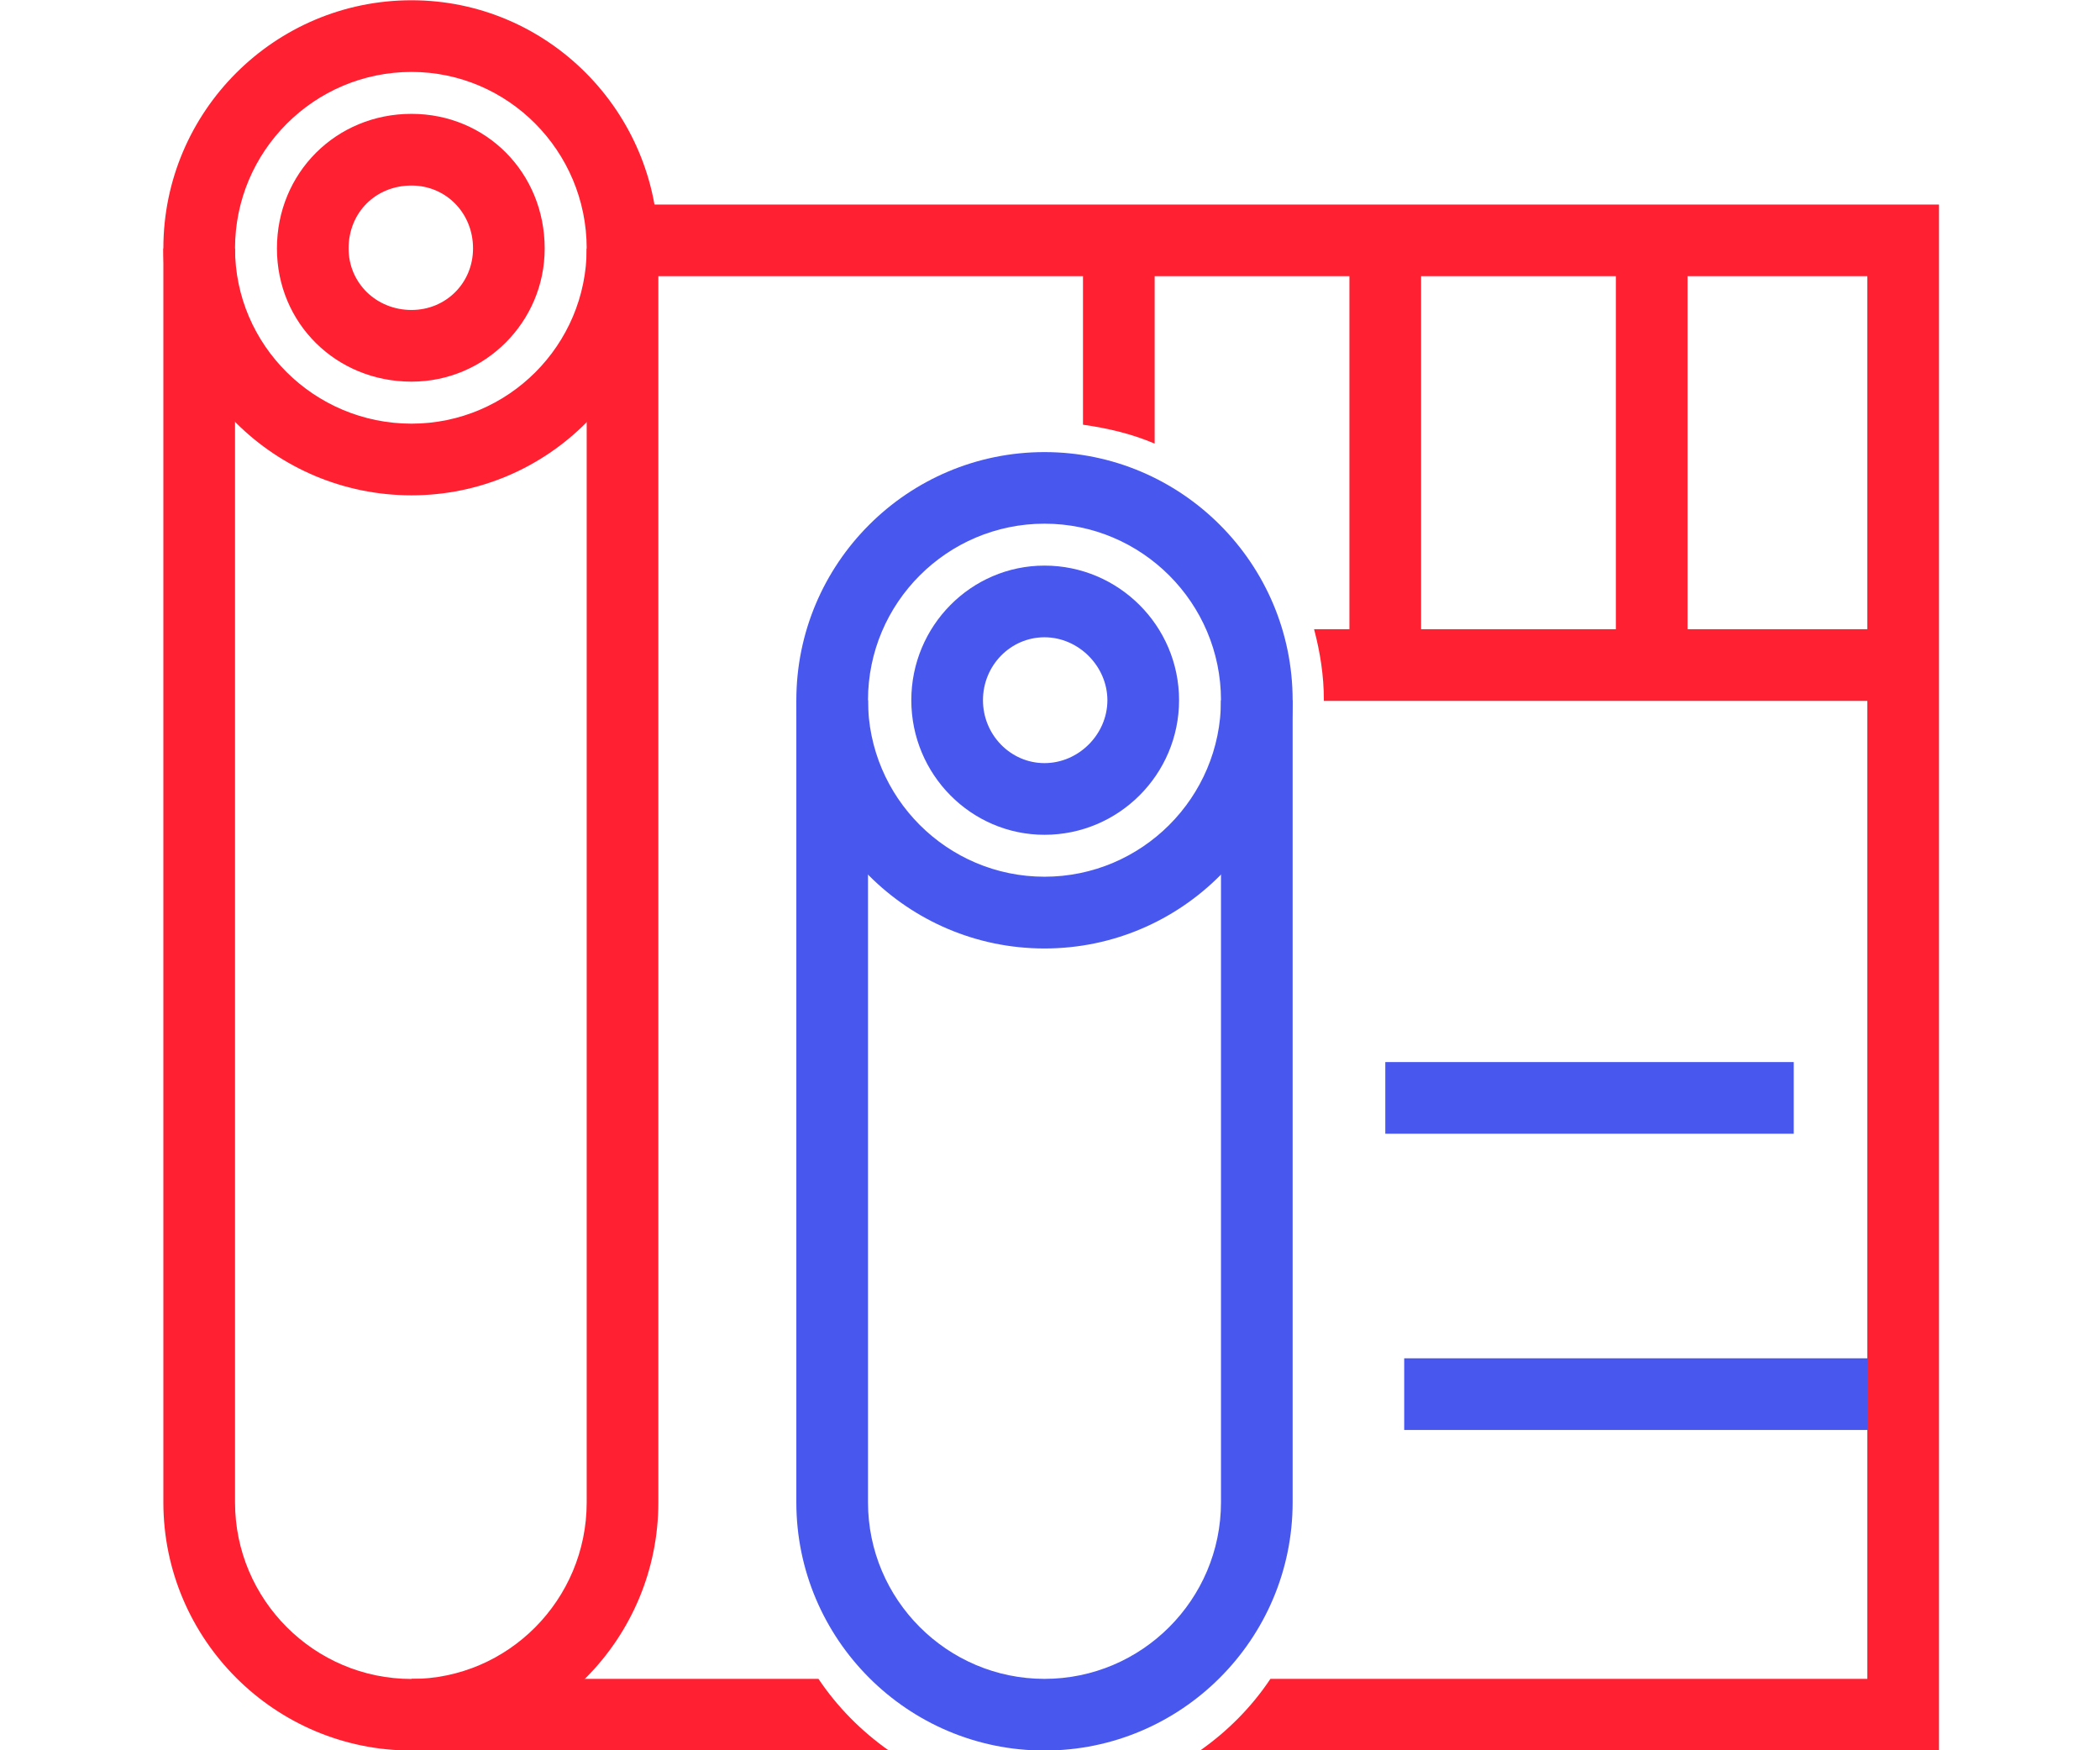 <svg version="1.1" id="Слой_1" xmlns="http://www.w3.org/2000/svg" xmlns:xlink="http://www.w3.org/1999/xlink" x="0px" y="0px"
	 width="24px" height="20px" viewBox="0 0 24 20" style="enable-background:new 0 0 24 20;" xml:space="preserve">
<style type="text/css">
	.st0{fill:#4857EE;}
	.st1{fill:#FF2032;}
	.st2{fill:none;}
</style>
<rect x="16.048" y="15.521" class="st0" width="5.703" height="0.819"/>
<path class="st1" d="M4.703,20.003c-1.564,0-2.836-1.273-2.836-2.837V2.839h0.819v14.328
	c0,1.112,0.905,2.018,2.017,2.018c1.104,0,2.002-0.905,2.002-2.018V2.839H7.524v14.328
	C7.524,18.73,6.259,20.003,4.703,20.003z"/>
<path class="st1" d="M4.703,5.66c-1.564,0-2.836-1.265-2.836-2.821c0-1.564,1.272-2.836,2.836-2.836
	c1.555,0,2.821,1.272,2.821,2.836C7.524,4.394,6.259,5.66,4.703,5.66z M4.703,0.822
	c-1.112,0-2.017,0.905-2.017,2.017c0,1.104,0.905,2.002,2.017,2.002c1.104,0,2.002-0.898,2.002-2.002
	C6.705,1.727,5.807,0.822,4.703,0.822z"/>
<path class="st1" d="M4.703,4.361c-0.862,0-1.538-0.668-1.538-1.522c0-0.862,0.675-1.538,1.538-1.538
	c0.854,0,1.522,0.675,1.522,1.538C6.226,3.678,5.543,4.361,4.703,4.361z M4.703,2.12
	c-0.41,0-0.719,0.309-0.719,0.719c0,0.394,0.316,0.703,0.719,0.703c0.394,0,0.703-0.309,0.703-0.703
	C5.407,2.436,5.098,2.12,4.703,2.12z"/>
<rect x="15.832" y="12.136" class="st0" width="4.668" height="0.819"/>
<rect x="18.467" y="2.746" class="st1" width="0.819" height="4.853"/>
<rect x="15.422" y="2.746" class="st1" width="0.819" height="4.853"/>
<path class="st0" d="M11.937,20.003c-1.564,0-2.836-1.273-2.836-2.837V8.001h0.819v9.165
	c0,1.112,0.905,2.018,2.017,2.018c1.112,0,2.017-0.905,2.017-2.018V8.001h0.819v9.165
	C14.773,18.73,13.501,20.003,11.937,20.003z"/>
<g>
	<path class="st1" d="M22.161,2.337H7.114v0.819h14.227v16.028h-6.822c-0.214,0.321-0.488,0.597-0.804,0.819h8.445
		V2.337z"/>
	<path class="st1" d="M9.354,19.184h-4.651v0.819h5.455C9.843,19.781,9.569,19.505,9.354,19.184z"/>
</g>
<path class="st0" d="M11.937,10.838c-1.564,0-2.836-1.272-2.836-2.836s1.272-2.836,2.836-2.836
	c1.564,0,2.836,1.272,2.836,2.836S13.501,10.838,11.937,10.838z M11.937,5.984c-1.112,0-2.017,0.905-2.017,2.017
	c0,1.112,0.905,2.017,2.017,2.017c1.112,0,2.017-0.905,2.017-2.017C13.954,6.889,13.049,5.984,11.937,5.984z"/>
<path class="st2" d="M11.937,5.731c-1.252,0-2.271,1.019-2.271,2.271c0,1.252,1.019,2.271,2.271,2.271
	c1.252,0,2.271-1.019,2.271-2.271C14.208,6.749,13.189,5.731,11.937,5.731z"/>
<path class="st1" d="M13.196,2.746h-0.819v2.107c0.286,0.04,0.563,0.106,0.819,0.216V2.746z"/>
<g>
	<path class="st2" d="M11.937,5.731c-1.252,0-2.271,1.019-2.271,2.271c0,1.252,1.019,2.271,2.271,2.271
		c1.252,0,2.271-1.019,2.271-2.271C14.208,6.749,13.189,5.731,11.937,5.731z"/>
	<path class="st1" d="M21.751,7.19h-6.733c0.069,0.26,0.112,0.53,0.112,0.811c0,0.003-0.001,0.005-0.001,0.008h6.622
		V7.19z"/>
</g>
<path class="st0" d="M11.937,9.539c-0.839,0-1.522-0.69-1.522-1.538s0.683-1.538,1.522-1.538
	c0.848,0,1.538,0.69,1.538,1.538S12.785,9.539,11.937,9.539z M11.937,7.282c-0.388,0-0.703,0.322-0.703,0.719
	c0,0.396,0.316,0.719,0.703,0.719c0.39,0,0.719-0.329,0.719-0.719C12.655,7.612,12.326,7.282,11.937,7.282z"/>
</svg>
